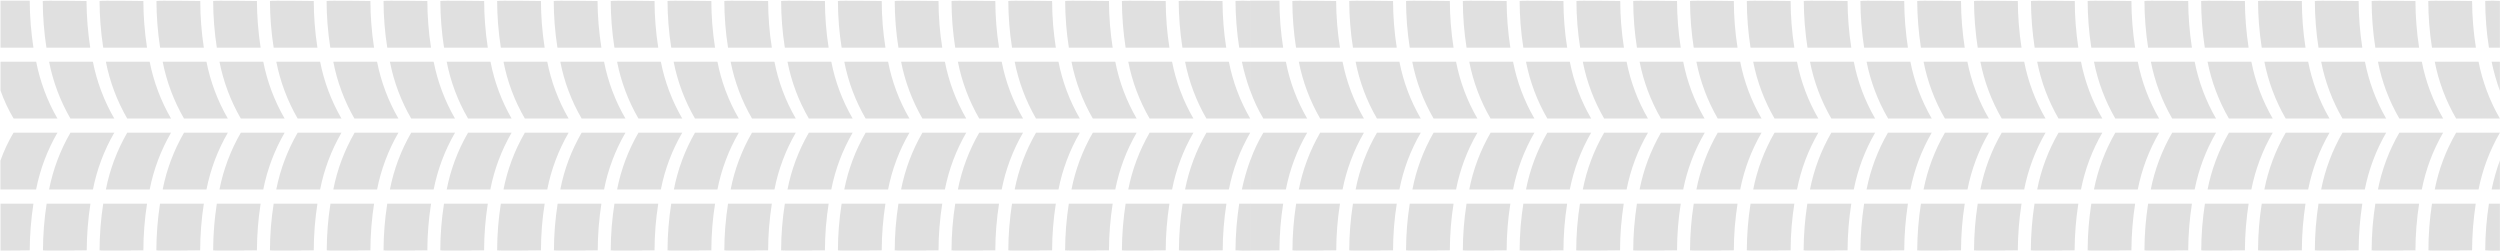 <?xml version="1.0" encoding="UTF-8"?> <svg xmlns="http://www.w3.org/2000/svg" width="3000" height="301" viewBox="0 0 3000 301" fill="none"> <path d="M2606.65 142.249C2594.41 121.099 2585.75 98.069 2581.04 74.093L2633.61 74.093C2638.32 98.069 2646.98 121.099 2659.22 142.249L2606.65 142.249Z" fill="#686766" fill-opacity="0.2"></path> <path d="M2630.31 57.22L2577.74 57.22C2574.88 38.693 2573.4 19.976 2573.34 1.228C2573.34 0.495 2625.85 1.228 2625.85 1.228C2625.96 19.976 2627.45 38.691 2630.31 57.22Z" fill="#686766" fill-opacity="0.2"></path> <path d="M2573.34 300.38C2573.4 281.632 2574.87 262.915 2577.74 244.388L2630.31 244.388C2627.45 262.917 2625.96 281.632 2625.85 300.38C2625.85 300.38 2573.28 301.052 2573.34 300.38Z" fill="#686766" fill-opacity="0.2"></path> <path d="M2580.91 227.396C2585.67 203.412 2594.37 180.382 2606.65 159.24L2659.22 159.24C2646.98 180.39 2638.32 203.42 2633.61 227.396L2580.91 227.396Z" fill="#686766" fill-opacity="0.2"></path> <path d="M2562.15 57.22L2509.58 57.22C2506.72 38.693 2505.25 19.976 2505.18 1.228C2505.18 0.495 2557.69 1.228 2557.69 1.228C2557.8 19.976 2559.29 38.691 2562.15 57.22Z" fill="#686766" fill-opacity="0.2"></path> <path d="M2505.18 300.38C2505.24 281.632 2506.71 262.915 2509.58 244.388L2562.15 244.388C2559.29 262.917 2557.8 281.632 2557.69 300.38C2557.69 300.38 2505.12 301.052 2505.18 300.38Z" fill="#686766" fill-opacity="0.2"></path> <path d="M2538.37 142.249C2526.13 121.099 2517.48 98.069 2512.76 74.093L2565.33 74.093C2570.05 98.069 2578.7 121.099 2590.94 142.249L2538.37 142.249Z" fill="#686766" fill-opacity="0.2"></path> <path d="M2512.76 227.396C2517.48 203.42 2526.13 180.39 2538.37 159.24L2590.94 159.24C2578.7 180.39 2570.05 203.42 2565.33 227.396L2512.76 227.396Z" fill="#686766" fill-opacity="0.2"></path> <path d="M2470.22 142.249C2457.98 121.099 2449.32 98.069 2444.61 74.093L2497.18 74.093C2501.89 98.069 2510.55 121.099 2522.79 142.249L2470.22 142.249Z" fill="#686766" fill-opacity="0.2"></path> <path d="M2444.61 227.396C2449.32 203.42 2457.98 180.39 2470.22 159.24L2522.79 159.24C2510.55 180.39 2501.89 203.42 2497.18 227.396L2444.61 227.396Z" fill="#686766" fill-opacity="0.2"></path> <path d="M2494 57.22L2441.61 57.22C2438.76 38.691 2437.26 19.976 2437.15 1.228C2437.15 0.495 2489.72 1.228 2489.72 1.228C2489.77 19.972 2491.2 38.686 2494 57.22Z" fill="#686766" fill-opacity="0.2"></path> <path d="M2436.97 300.38C2437.08 281.632 2438.57 262.917 2441.43 244.388L2494 244.388C2491.14 262.917 2489.65 281.632 2489.53 300.38C2489.53 300.38 2436.97 301.052 2436.97 300.38Z" fill="#686766" fill-opacity="0.2"></path> <path d="M2368.81 300.38C2368.92 281.632 2370.41 262.917 2373.27 244.388L2425.84 244.388C2422.98 262.917 2421.49 281.632 2421.38 300.38C2421.38 300.38 2368.81 301.052 2368.81 300.38Z" fill="#686766" fill-opacity="0.2"></path> <path d="M2376.45 227.396C2381.17 203.42 2389.82 180.39 2402.06 159.24L2454.63 159.24C2442.39 180.39 2433.73 203.42 2429.02 227.396L2376.45 227.396Z" fill="#686766" fill-opacity="0.2"></path> <path d="M2402.06 142.249C2389.82 121.099 2381.17 98.069 2376.45 74.093L2429.02 74.093C2433.73 98.069 2442.39 121.099 2454.63 142.249L2402.06 142.249Z" fill="#686766" fill-opacity="0.2"></path> <path d="M2425.84 57.22L2373.27 57.22C2370.41 38.691 2368.92 19.976 2368.81 1.228C2368.81 0.495 2421.38 1.228 2421.38 1.228C2421.49 19.976 2422.98 38.691 2425.84 57.22Z" fill="#686766" fill-opacity="0.2"></path> <path d="M2357.69 57.22L2305.12 57.22C2302.26 38.691 2300.77 19.976 2300.65 1.228C2300.65 0.495 2353.22 1.228 2353.22 1.228C2353.31 19.978 2354.8 38.694 2357.69 57.22Z" fill="#686766" fill-opacity="0.2"></path> <path d="M2300.65 300.38C2300.77 281.632 2302.26 262.917 2305.12 244.388L2357.69 244.388C2354.8 262.913 2353.31 281.63 2353.22 300.38C2353.22 300.38 2300.65 301.052 2300.65 300.38Z" fill="#686766" fill-opacity="0.2"></path> <path d="M2308.29 227.396C2313.01 203.42 2321.66 180.39 2333.9 159.24L2386.6 159.24C2374.36 180.39 2365.7 203.42 2360.98 227.396L2308.29 227.396Z" fill="#686766" fill-opacity="0.2"></path> <path d="M2333.9 142.249C2321.66 121.099 2313.01 98.069 2308.29 74.093L2360.86 74.093C2365.62 98.077 2374.31 121.107 2386.6 142.249L2333.9 142.249Z" fill="#686766" fill-opacity="0.2"></path> <path d="M2232.5 300.38C2232.61 281.632 2234.1 262.917 2236.96 244.388L2289.53 244.388C2286.67 262.917 2285.18 281.632 2285.07 300.38C2285.07 300.38 2232.5 301.052 2232.5 300.38Z" fill="#686766" fill-opacity="0.2"></path> <path d="M2265.75 142.249C2253.42 121.115 2244.69 98.084 2239.89 74.093L2292.46 74.093C2297.18 98.069 2305.83 121.099 2318.07 142.249L2265.75 142.249Z" fill="#686766" fill-opacity="0.2"></path> <path d="M2289.53 57.22L2236.96 57.22C2234.1 38.691 2232.61 19.976 2232.5 1.228C2232.5 0.495 2285.07 1.228 2285.07 1.228C2285.18 19.976 2286.67 38.691 2289.53 57.22Z" fill="#686766" fill-opacity="0.2"></path> <path d="M2239.89 227.396C2244.61 203.42 2253.26 180.39 2265.5 159.24L2318.07 159.24C2305.83 180.39 2297.18 203.42 2292.46 227.396L2239.89 227.396Z" fill="#686766" fill-opacity="0.2"></path> <path d="M2999.88 192.431L2999.88 227.395L2989.92 227.395C2992.43 215.524 2995.76 203.842 2999.88 192.431Z" fill="#686766" fill-opacity="0.2"></path> <path d="M2982.27 1.107C2988.14 0.786 2994.02 0.786 2999.88 1.107L2999.88 57.221L2986.74 57.221C2983.81 38.659 2982.32 19.899 2982.27 1.107Z" fill="#686766" fill-opacity="0.2"></path> <path d="M2982.27 300.38C2982.33 281.629 2983.82 262.91 2986.74 244.388L2999.88 244.388L2999.88 300.685C2994.01 300.905 2988.13 300.803 2982.27 300.38Z" fill="#686766" fill-opacity="0.2"></path> <path d="M2999.88 74.093L2999.88 109.057C2995.75 97.649 2992.42 85.966 2989.92 74.093L2999.88 74.093Z" fill="#686766" fill-opacity="0.2"></path> <path d="M2914.12 300.38C2914.11 281.634 2915.54 262.915 2918.4 244.388L2970.9 244.388C2968.04 262.915 2966.57 281.632 2966.5 300.38C2966.5 300.38 2914.12 301.052 2914.12 300.38Z" fill="#686766" fill-opacity="0.2"></path> <path d="M2921.7 74.093L2974.27 74.093C2978.98 98.069 2987.64 121.099 2999.88 142.249L2947.37 142.249C2935.08 121.119 2926.4 98.083 2921.7 74.093Z" fill="#686766" fill-opacity="0.2"></path> <path d="M2921.7 227.396C2926.4 203.406 2935.08 180.37 2947.37 159.24L2999.88 159.24C2987.64 180.39 2978.98 203.42 2974.27 227.396L2921.7 227.396Z" fill="#686766" fill-opacity="0.2"></path> <path d="M2971.09 57.22L2918.4 57.22C2915.48 38.698 2913.99 19.979 2913.94 1.228C2913.94 0.495 2966.5 1.228 2966.5 1.228C2966.63 19.981 2968.16 38.697 2971.09 57.22Z" fill="#686766" fill-opacity="0.2"></path> <path d="M2845.96 300.38C2846.01 281.629 2847.5 262.91 2850.42 244.388L2902.93 244.388C2900.06 262.915 2898.59 281.632 2898.53 300.38C2898.53 300.38 2845.96 301.052 2845.96 300.38Z" fill="#686766" fill-opacity="0.2"></path> <path d="M2902.93 57.22L2850.42 57.22C2847.51 38.698 2846.01 19.979 2845.96 1.228C2845.96 0.495 2898.53 1.228 2898.53 1.228C2898.6 19.976 2900.07 38.693 2902.93 57.22Z" fill="#686766" fill-opacity="0.2"></path> <path d="M2853.54 227.396C2858.24 203.406 2866.92 180.37 2879.21 159.24L2931.72 159.24C2919.5 180.394 2910.87 203.424 2906.17 227.396L2853.54 227.396Z" fill="#686766" fill-opacity="0.2"></path> <path d="M2879.22 142.249C2866.92 121.119 2858.25 98.083 2853.54 74.093L2906.17 74.093C2910.89 98.069 2919.55 121.099 2931.79 142.249L2879.22 142.249Z" fill="#686766" fill-opacity="0.2"></path> <path d="M2777.81 300.38C2777.87 281.632 2779.34 262.915 2782.21 244.388L2834.78 244.388C2831.91 262.915 2830.44 281.632 2830.38 300.38C2830.38 300.38 2777.81 301.052 2777.81 300.38Z" fill="#686766" fill-opacity="0.2"></path> <path d="M2785.39 227.396C2790.1 203.42 2798.76 180.39 2811 159.24L2863.38 159.24C2851.14 180.39 2842.49 203.42 2837.77 227.396L2785.39 227.396Z" fill="#686766" fill-opacity="0.2"></path> <path d="M2811 142.249C2798.76 121.099 2790.1 98.069 2785.39 74.093L2837.95 74.093C2842.61 98.058 2851.21 121.088 2863.38 142.249L2811 142.249Z" fill="#686766" fill-opacity="0.2"></path> <path d="M2834.78 57.22L2782.21 57.22C2779.35 38.693 2777.87 19.976 2777.81 1.228C2777.81 0.495 2830.38 1.228 2830.38 1.228C2830.44 19.976 2831.91 38.693 2834.78 57.22Z" fill="#686766" fill-opacity="0.2"></path> <path d="M2709.65 300.38C2709.7 281.629 2711.19 262.91 2714.11 244.388L2766.62 244.388C2763.75 262.915 2762.28 281.632 2762.22 300.38C2762.22 300.38 2709.65 301.052 2709.65 300.38Z" fill="#686766" fill-opacity="0.2"></path> <path d="M2766.62 57.22L2714.11 57.22C2711.2 38.698 2709.7 19.979 2709.65 1.228C2709.65 0.495 2762.22 1.228 2762.22 1.228C2762.28 19.976 2763.76 38.693 2766.62 57.22Z" fill="#686766" fill-opacity="0.2"></path> <path d="M2717.23 227.396C2721.95 203.42 2730.6 180.39 2742.84 159.24L2795.41 159.24C2783.17 180.39 2774.52 203.42 2769.8 227.396L2717.23 227.396Z" fill="#686766" fill-opacity="0.2"></path> <path d="M2742.84 142.249C2730.6 121.099 2721.95 98.069 2717.23 74.093L2769.8 74.093C2774.52 98.069 2783.17 121.099 2795.41 142.249L2742.84 142.249Z" fill="#686766" fill-opacity="0.2"></path> <path d="M2674.69 142.249C2662.45 121.099 2653.79 98.069 2649.08 74.093L2701.65 74.093C2706.36 98.069 2715.02 121.099 2727.26 142.249L2674.69 142.249Z" fill="#686766" fill-opacity="0.2"></path> <path d="M2649.08 227.396C2653.79 203.42 2662.45 180.39 2674.69 159.24L2727.26 159.24C2715.02 180.39 2706.36 203.42 2701.65 227.396L2649.08 227.396Z" fill="#686766" fill-opacity="0.2"></path> <path d="M2641.49 300.38C2641.56 281.632 2643.03 262.915 2645.89 244.388L2698.34 244.388C2695.48 262.917 2693.99 281.632 2693.88 300.38C2693.88 300.38 2641.49 301.052 2641.49 300.38Z" fill="#686766" fill-opacity="0.2"></path> <path d="M2698.34 57.22L2645.77 57.22C2642.91 38.693 2641.44 19.976 2641.37 1.228C2641.37 0.495 2693.88 1.228 2693.88 1.228C2693.99 19.976 2695.49 38.691 2698.34 57.22Z" fill="#686766" fill-opacity="0.2"></path> <path d="M1788.66 142.249C1776.41 121.106 1767.78 98.072 1763.1 74.093L1815.67 74.093C1820.37 98.076 1829.02 121.11 1841.29 142.249L1788.66 142.249Z" fill="#686766" fill-opacity="0.2"></path> <path d="M1812.44 57.22L1759.87 57.22C1756.95 38.698 1755.46 19.979 1755.4 1.228C1755.4 0.495 1807.97 1.228 1807.97 1.228C1808.03 19.979 1809.52 38.698 1812.44 57.22Z" fill="#686766" fill-opacity="0.2"></path> <path d="M1755.4 300.38C1755.46 281.629 1756.95 262.91 1759.87 244.388L1812.44 244.388C1809.52 262.91 1808.02 281.629 1807.97 300.38C1807.97 300.38 1755.4 301.052 1755.4 300.38Z" fill="#686766" fill-opacity="0.2"></path> <path d="M1763.1 227.396C1767.8 203.413 1776.45 180.379 1788.72 159.24L1841.29 159.24C1829.02 180.379 1820.37 203.413 1815.67 227.396L1763.1 227.396Z" fill="#686766" fill-opacity="0.2"></path> <path d="M1744.28 57.22L1691.71 57.22C1688.79 38.698 1687.3 19.979 1687.25 1.228C1687.25 0.495 1739.81 1.228 1739.81 1.228C1739.87 19.979 1741.36 38.698 1744.28 57.22Z" fill="#686766" fill-opacity="0.2"></path> <path d="M1687.25 300.38C1687.3 281.629 1688.79 262.91 1691.71 244.388L1744.28 244.388C1741.36 262.91 1739.87 281.629 1739.81 300.38C1739.81 300.38 1687.25 301.052 1687.25 300.38Z" fill="#686766" fill-opacity="0.2"></path> <path d="M1694.88 227.396C1699.52 203.424 1708.11 180.391 1720.31 159.24L1772.88 159.24C1760.59 180.364 1751.93 203.404 1747.27 227.396L1694.88 227.396Z" fill="#686766" fill-opacity="0.2"></path> <path d="M1720.31 142.249C1708.05 121.11 1699.39 98.076 1694.7 74.093L1747.27 74.093C1751.93 98.085 1760.59 121.125 1772.88 142.249L1720.31 142.249Z" fill="#686766" fill-opacity="0.2"></path> <path d="M1676.12 57.22L1623.56 57.22C1620.64 38.698 1619.15 19.979 1619.09 1.228C1619.09 0.495 1671.66 1.228 1671.66 1.228C1671.72 19.979 1673.21 38.698 1676.12 57.22Z" fill="#686766" fill-opacity="0.2"></path> <path d="M1619.09 300.38C1619.14 281.629 1620.64 262.91 1623.56 244.388L1676.12 244.388C1673.2 262.91 1671.71 281.629 1671.66 300.38C1671.66 300.38 1619.09 301.052 1619.09 300.38Z" fill="#686766" fill-opacity="0.2"></path> <path d="M1652.35 142.249C1640.05 121.125 1631.39 98.085 1626.73 74.093L1679.3 74.093C1683.96 98.085 1692.62 121.125 1704.91 142.249L1652.35 142.249Z" fill="#686766" fill-opacity="0.2"></path> <path d="M1626.73 227.396C1631.39 203.404 1640.05 180.364 1652.35 159.24L1704.91 159.24C1692.62 180.364 1683.96 203.404 1679.3 227.396L1626.73 227.396Z" fill="#686766" fill-opacity="0.2"></path> <path d="M1584.19 142.249C1571.93 121.11 1563.27 98.076 1558.58 74.093L1611.08 74.093C1615.8 98.069 1624.46 121.099 1636.7 142.249L1584.19 142.249Z" fill="#686766" fill-opacity="0.2"></path> <path d="M1550.93 300.38C1550.99 281.629 1552.48 262.91 1555.4 244.388L1607.97 244.388C1605.05 262.91 1603.55 281.629 1603.5 300.38C1603.5 300.38 1550.93 301.052 1550.93 300.38Z" fill="#686766" fill-opacity="0.2"></path> <path d="M1607.97 57.22L1555.27 57.22C1552.36 38.698 1550.87 19.979 1550.81 1.228C1550.81 0.495 1603.38 1.228 1603.38 1.228C1603.48 19.982 1605.01 38.701 1607.97 57.22Z" fill="#686766" fill-opacity="0.2"></path> <path d="M1558.58 227.396C1563.27 203.413 1571.93 180.379 1584.19 159.24L1636.7 159.24C1624.46 180.39 1615.8 203.42 1611.08 227.396L1558.58 227.396Z" fill="#686766" fill-opacity="0.2"></path> <path d="M1535.34 300.38C1535.34 300.38 1515.54 300.685 1500.26 300.685L1500.26 244.388L1539.81 244.388C1536.89 262.91 1535.4 281.629 1535.34 300.38Z" fill="#686766" fill-opacity="0.2"></path> <path d="M1568.6 142.249L1516.03 142.249C1509.67 131.614 1504.39 120.373 1500.26 108.69L1500.26 74.093L1543.05 74.093C1547.69 98.082 1556.32 121.121 1568.6 142.249Z" fill="#686766" fill-opacity="0.2"></path> <path d="M1568.6 159.24C1556.32 180.368 1547.69 203.407 1543.05 227.396L1500.26 227.396L1500.26 192.799C1504.39 181.116 1509.67 169.875 1516.03 159.24L1568.6 159.24Z" fill="#686766" fill-opacity="0.2"></path> <path d="M1539.81 57.221L1500.26 57.221L1500.26 0.801C1515.54 0.801 1535.34 0.801 1535.34 0.801C1535.38 19.694 1536.87 38.557 1539.81 57.221Z" fill="#686766" fill-opacity="0.2"></path> <path d="M2197.59 142.249C2185.35 121.099 2176.7 98.069 2171.98 74.093L2224.55 74.093C2229.24 98.076 2237.9 121.11 2250.16 142.249L2197.59 142.249Z" fill="#686766" fill-opacity="0.2"></path> <path d="M2164.34 300.38C2164.45 281.632 2165.94 262.917 2168.8 244.388L2221.55 244.388C2218.66 262.913 2217.17 281.63 2217.09 300.38C2217.09 300.38 2164.34 301.052 2164.34 300.38Z" fill="#686766" fill-opacity="0.2"></path> <path d="M2171.98 227.396C2176.7 203.42 2185.35 180.39 2197.59 159.24L2250.16 159.24C2237.9 180.379 2229.24 203.413 2224.55 227.396L2171.98 227.396Z" fill="#686766" fill-opacity="0.2"></path> <path d="M2221.55 57.22L2168.98 57.22C2166.13 38.691 2164.64 19.976 2164.52 1.228C2164.52 0.495 2217.09 1.228 2217.09 1.228C2217.18 19.978 2218.67 38.694 2221.55 57.22Z" fill="#686766" fill-opacity="0.2"></path> <path d="M2153.22 57.22L2100.65 57.22C2097.76 38.694 2096.27 19.978 2096.18 1.228C2096.18 0.495 2148.75 1.228 2148.75 1.228C2148.81 19.979 2150.3 38.698 2153.22 57.22Z" fill="#686766" fill-opacity="0.2"></path> <path d="M2129.44 142.249C2117.2 121.099 2108.54 98.069 2103.83 74.093L2156.39 74.093C2161.09 98.076 2169.74 121.11 2182.01 142.249L2129.44 142.249Z" fill="#686766" fill-opacity="0.2"></path> <path d="M2096.18 300.38C2096.27 281.63 2097.76 262.913 2100.65 244.388L2153.22 244.388C2150.3 262.91 2148.8 281.629 2148.75 300.38C2148.75 300.38 2096.18 301.052 2096.18 300.38Z" fill="#686766" fill-opacity="0.2"></path> <path d="M2103.83 227.396C2108.54 203.42 2117.2 180.39 2129.44 159.24L2182.01 159.24C2169.74 180.379 2161.09 203.413 2156.39 227.396L2103.83 227.396Z" fill="#686766" fill-opacity="0.2"></path> <path d="M2085.06 57.22L2032.49 57.22C2029.6 38.694 2028.11 19.978 2028.03 1.228C2028.03 0.495 2080.6 1.228 2080.6 1.228C2080.65 19.979 2082.14 38.698 2085.06 57.22Z" fill="#686766" fill-opacity="0.2"></path> <path d="M2028.03 300.38C2028.11 281.63 2029.6 262.913 2032.49 244.388L2085.06 244.388C2082.14 262.91 2080.65 281.629 2080.6 300.38C2080.6 300.38 2028.03 301.052 2028.03 300.38Z" fill="#686766" fill-opacity="0.2"></path> <path d="M2035.67 227.396C2040.38 203.42 2049.04 180.39 2061.28 159.24L2113.85 159.24C2101.59 180.379 2092.93 203.413 2088.24 227.396L2035.67 227.396Z" fill="#686766" fill-opacity="0.2"></path> <path d="M2061.28 142.249C2049.04 121.099 2040.38 98.069 2035.67 74.093L2088.24 74.093C2092.93 98.076 2101.59 121.11 2113.85 142.249L2061.28 142.249Z" fill="#686766" fill-opacity="0.2"></path> <path d="M2016.91 57.22L1964.34 57.22C1961.42 38.698 1959.93 19.979 1959.87 1.228C1959.87 0.495 2012.44 1.228 2012.44 1.228C2012.5 19.979 2013.99 38.698 2016.91 57.22Z" fill="#686766" fill-opacity="0.2"></path> <path d="M1967.51 227.396C1972.23 203.42 1980.89 180.39 1993.13 159.24L2045.7 159.24C2033.35 180.363 2024.61 203.398 2019.84 227.396L1967.51 227.396Z" fill="#686766" fill-opacity="0.2"></path> <path d="M1959.87 300.38C1959.92 281.629 1961.42 262.91 1964.34 244.388L2016.91 244.388C2013.99 262.91 2012.49 281.629 2012.44 300.38C2012.44 300.38 1959.87 301.052 1959.87 300.38Z" fill="#686766" fill-opacity="0.2"></path> <path d="M1993.13 142.249C1980.89 121.099 1972.23 98.069 1967.51 74.093L2019.84 74.093C2024.53 98.076 2033.19 121.11 2045.45 142.249L1993.13 142.249Z" fill="#686766" fill-opacity="0.2"></path> <path d="M1924.97 142.249C1912.71 121.11 1904.05 98.076 1899.36 74.093L1951.92 74.093C1956.62 98.076 1965.27 121.11 1977.54 142.249L1924.97 142.249Z" fill="#686766" fill-opacity="0.2"></path> <path d="M1891.47 300.38C1891.52 281.629 1893.01 262.91 1895.93 244.388L1948.5 244.388C1945.58 262.91 1944.09 281.629 1944.04 300.38C1944.04 300.38 1891.47 301.052 1891.47 300.38Z" fill="#686766" fill-opacity="0.2"></path> <path d="M1899.36 227.396C1904.05 203.413 1912.71 180.379 1924.97 159.24L1977.54 159.24C1965.27 180.379 1956.62 203.413 1951.92 227.396L1899.36 227.396Z" fill="#686766" fill-opacity="0.2"></path> <path d="M1948.75 57.22L1896.18 57.22C1893.26 38.698 1891.77 19.979 1891.72 1.228C1891.72 0.495 1944.28 1.228 1944.28 1.228C1944.34 19.979 1945.83 38.698 1948.75 57.22Z" fill="#686766" fill-opacity="0.2"></path> <path d="M1880.59 57.22L1828.02 57.22C1825.1 38.698 1823.61 19.979 1823.56 1.228C1823.56 0.495 1876.13 1.228 1876.13 1.228C1876.18 19.979 1877.67 38.698 1880.59 57.22Z" fill="#686766" fill-opacity="0.2"></path> <path d="M1856.81 142.249C1844.55 121.11 1835.89 98.076 1831.2 74.093L1883.77 74.093C1888.46 98.076 1897.12 121.11 1909.38 142.249L1856.81 142.249Z" fill="#686766" fill-opacity="0.2"></path> <path d="M1823.56 300.38C1823.61 281.629 1825.1 262.91 1828.02 244.388L1880.59 244.388C1877.67 262.91 1876.18 281.629 1876.13 300.38C1876.13 300.38 1823.56 301.052 1823.56 300.38Z" fill="#686766" fill-opacity="0.2"></path> <path d="M1831.2 227.396C1835.89 203.413 1844.55 180.379 1856.81 159.24L1909.38 159.24C1897.12 180.379 1888.46 203.413 1883.77 227.396L1831.2 227.396Z" fill="#686766" fill-opacity="0.2"></path> <path d="M1106.91 142.249C1094.67 121.099 1086.02 98.069 1081.3 74.093L1133.87 74.093C1138.56 98.076 1147.22 121.11 1159.48 142.249L1106.91 142.249Z" fill="#686766" fill-opacity="0.2"></path> <path d="M1130.69 57.22L1078.12 57.22C1075.2 38.698 1073.71 19.979 1073.66 1.228C1073.66 0.495 1126.23 1.228 1126.23 1.228C1126.28 19.979 1127.77 38.698 1130.69 57.22Z" fill="#686766" fill-opacity="0.2"></path> <path d="M1073.66 300.38C1073.71 281.629 1075.2 262.91 1078.12 244.388L1130.69 244.388C1127.77 262.91 1126.28 281.629 1126.23 300.38C1126.23 300.38 1073.66 301.052 1073.66 300.38Z" fill="#686766" fill-opacity="0.2"></path> <path d="M1081.3 227.396C1086.02 203.42 1094.67 180.39 1106.91 159.24L1159.48 159.24C1147.22 180.379 1138.56 203.413 1133.87 227.396L1081.3 227.396Z" fill="#686766" fill-opacity="0.2"></path> <path d="M1062.53 57.22L1009.96 57.22C1007.04 38.698 1005.55 19.979 1005.5 1.228C1005.5 0.495 1058.07 1.228 1058.07 1.228C1058.12 19.979 1059.61 38.698 1062.53 57.22Z" fill="#686766" fill-opacity="0.2"></path> <path d="M1005.5 300.38C1005.55 281.629 1007.04 262.91 1009.96 244.388L1062.53 244.388C1059.61 262.91 1058.12 281.629 1058.07 300.38C1058.07 300.38 1005.5 301.052 1005.5 300.38Z" fill="#686766" fill-opacity="0.2"></path> <path d="M1038.75 142.249C1026.49 121.11 1017.83 98.076 1013.14 74.093L1065.71 74.093C1070.37 98.085 1079.03 121.125 1091.32 142.249L1038.75 142.249Z" fill="#686766" fill-opacity="0.2"></path> <path d="M1013.14 227.396C1017.83 203.413 1026.49 180.379 1038.75 159.24L1091.32 159.24C1079.03 180.364 1070.37 203.404 1065.71 227.396L1013.14 227.396Z" fill="#686766" fill-opacity="0.2"></path> <path d="M970.599 142.249C958.336 121.11 949.68 98.076 944.987 74.093L997.556 74.093C1002.25 98.076 1010.91 121.11 1023.17 142.249L970.599 142.249Z" fill="#686766" fill-opacity="0.2"></path> <path d="M944.987 227.396C949.68 203.413 958.336 180.379 970.599 159.24L1023.17 159.24C1010.91 180.379 1002.25 203.413 997.556 227.396L944.987 227.396Z" fill="#686766" fill-opacity="0.2"></path> <path d="M994.377 57.22L941.808 57.22C938.892 38.698 937.4 19.979 937.346 1.228C937.346 0.495 989.915 1.228 989.915 1.228C989.969 19.979 991.461 38.698 994.377 57.22Z" fill="#686766" fill-opacity="0.2"></path> <path d="M937.346 300.38C937.397 281.629 938.889 262.91 941.808 244.388L994.377 244.388C991.458 262.91 989.966 281.629 989.915 300.38C989.915 300.38 937.346 301.052 937.346 300.38Z" fill="#686766" fill-opacity="0.2"></path> <path d="M869.188 300.38C869.239 281.629 870.73 262.91 873.65 244.388L926.219 244.388C923.299 262.91 921.807 281.629 921.756 300.38C921.756 300.38 869.188 301.052 869.188 300.38Z" fill="#686766" fill-opacity="0.2"></path> <path d="M876.768 227.396C881.462 203.413 890.118 180.379 902.381 159.24L954.949 159.24C942.656 180.364 933.998 203.404 929.337 227.396L876.768 227.396Z" fill="#686766" fill-opacity="0.2"></path> <path d="M902.442 142.249C890.158 121.114 881.481 98.08 876.768 74.093L929.337 74.093C933.998 98.085 942.656 121.125 954.949 142.249L902.442 142.249Z" fill="#686766" fill-opacity="0.2"></path> <path d="M926.219 57.22L873.65 57.22C870.733 38.698 869.242 19.979 869.188 1.228C869.188 0.495 921.756 1.228 921.756 1.228C921.81 19.979 923.302 38.698 926.219 57.22Z" fill="#686766" fill-opacity="0.2"></path> <path d="M858.066 57.22L805.497 57.22C802.581 38.698 801.089 19.979 801.035 1.228C801.035 0.495 853.604 1.228 853.604 1.228C853.658 19.979 855.15 38.698 858.066 57.22Z" fill="#686766" fill-opacity="0.2"></path> <path d="M801.035 300.38C801.086 281.629 802.578 262.91 805.497 244.388L858.066 244.388C855.147 262.91 853.655 281.629 853.604 300.38C853.604 300.38 801.035 301.052 801.035 300.38Z" fill="#686766" fill-opacity="0.2"></path> <path d="M808.671 227.396C813.269 203.432 821.821 180.399 833.977 159.24L886.546 159.24C874.252 180.364 865.594 203.404 860.934 227.396L808.671 227.396Z" fill="#686766" fill-opacity="0.2"></path> <path d="M833.977 142.249C821.715 121.11 813.059 98.076 808.365 74.093L860.934 74.093C865.594 98.085 874.252 121.125 886.546 142.249L833.977 142.249Z" fill="#686766" fill-opacity="0.2"></path> <path d="M732.876 300.38C732.928 281.629 734.419 262.91 737.339 244.388L789.908 244.388C786.988 262.91 785.496 281.629 785.445 300.38C785.445 300.38 732.876 301.052 732.876 300.38Z" fill="#686766" fill-opacity="0.2"></path> <path d="M766.129 142.249C753.866 121.11 745.211 98.076 740.517 74.093L793.025 74.093C797.726 98.083 806.404 121.119 818.698 142.249L766.129 142.249Z" fill="#686766" fill-opacity="0.2"></path> <path d="M789.908 57.22L737.339 57.22C734.422 38.698 732.93 19.979 732.876 1.228C732.876 0.495 785.445 1.228 785.445 1.228C785.499 19.979 786.991 38.698 789.908 57.22Z" fill="#686766" fill-opacity="0.2"></path> <path d="M740.517 227.396C745.211 203.413 753.866 180.379 766.129 159.24L818.698 159.24C806.404 180.37 797.726 203.406 793.025 227.396L740.517 227.396Z" fill="#686766" fill-opacity="0.2"></path> <path d="M1500.26 192.431L1500.26 227.395L1490.24 227.395C1492.76 215.522 1496.11 203.84 1500.26 192.431Z" fill="#686766" fill-opacity="0.2"></path> <path d="M1482.59 1.108C1488.48 0.786 1494.38 0.786 1500.26 1.108L1500.26 57.222L1487.06 57.222C1484.19 38.652 1482.7 19.897 1482.59 1.108Z" fill="#686766" fill-opacity="0.2"></path> <path d="M1482.59 300.38C1482.71 281.632 1484.2 262.917 1487.06 244.388L1500.26 244.388L1500.26 300.685C1494.37 300.906 1488.47 300.804 1482.59 300.38Z" fill="#686766" fill-opacity="0.2"></path> <path d="M1500.26 74.093L1500.26 109.057C1496.11 97.651 1492.76 85.968 1490.24 74.093L1500.26 74.093Z" fill="#686766" fill-opacity="0.2"></path> <path d="M1414.68 300.38C1414.8 281.632 1416.29 262.917 1419.15 244.388L1471.71 244.388C1468.83 262.913 1467.33 281.63 1467.25 300.38C1467.25 300.38 1414.68 301.052 1414.68 300.38Z" fill="#686766" fill-opacity="0.2"></path> <path d="M1422.08 74.093L1474.65 74.093C1479.34 98.076 1488 121.11 1500.26 142.249L1447.69 142.249C1435.45 121.099 1426.8 98.069 1422.08 74.093Z" fill="#686766" fill-opacity="0.2"></path> <path d="M1422.08 227.396C1426.8 203.42 1435.45 180.39 1447.69 159.24L1500.26 159.24C1488 180.379 1479.34 203.413 1474.65 227.396L1422.08 227.396Z" fill="#686766" fill-opacity="0.2"></path> <path d="M1471.47 57.22L1418.9 57.22C1416.04 38.691 1414.55 19.976 1414.44 1.228C1414.44 0.495 1467.01 1.228 1467.01 1.228C1467.09 19.978 1468.58 38.694 1471.47 57.22Z" fill="#686766" fill-opacity="0.2"></path> <path d="M1346.28 300.38C1346.39 281.632 1347.88 262.917 1350.74 244.388L1403.31 244.388C1400.42 262.913 1398.93 281.63 1398.85 300.38C1398.85 300.38 1346.28 301.052 1346.28 300.38Z" fill="#686766" fill-opacity="0.2"></path> <path d="M1403.31 57.22L1350.74 57.22C1347.89 38.691 1346.39 19.976 1346.28 1.228C1346.28 0.495 1398.85 1.228 1398.85 1.228C1398.93 19.978 1400.42 38.694 1403.31 57.22Z" fill="#686766" fill-opacity="0.2"></path> <path d="M1353.92 227.396C1358.64 203.42 1367.29 180.39 1379.53 159.24L1432.1 159.24C1419.84 180.379 1411.18 203.413 1406.49 227.396L1353.92 227.396Z" fill="#686766" fill-opacity="0.2"></path> <path d="M1379.53 142.249C1367.29 121.099 1358.64 98.069 1353.92 74.093L1406.49 74.093C1411.18 98.076 1419.84 121.11 1432.1 142.249L1379.53 142.249Z" fill="#686766" fill-opacity="0.2"></path> <path d="M1278.13 300.38C1278.21 281.63 1279.7 262.913 1282.59 244.388L1335.22 244.388C1332.33 262.913 1330.84 281.63 1330.76 300.38C1330.76 300.38 1278.13 301.052 1278.13 300.38Z" fill="#686766" fill-opacity="0.2"></path> <path d="M1285.77 227.396C1290.49 203.42 1299.14 180.39 1311.38 159.24L1363.95 159.24C1351.69 180.379 1343.03 203.413 1338.34 227.396L1285.77 227.396Z" fill="#686766" fill-opacity="0.2"></path> <path d="M1311.38 142.249C1299.14 121.099 1290.49 98.069 1285.77 74.093L1338.34 74.093C1343.03 98.076 1351.69 121.11 1363.95 142.249L1311.38 142.249Z" fill="#686766" fill-opacity="0.2"></path> <path d="M1335.22 57.22L1282.65 57.22C1279.76 38.694 1278.27 19.978 1278.19 1.228C1278.19 0.495 1330.76 1.228 1330.76 1.228C1330.84 19.978 1332.33 38.694 1335.22 57.22Z" fill="#686766" fill-opacity="0.2"></path> <path d="M1209.97 300.38C1210.05 281.63 1211.54 262.913 1214.43 244.388L1267 244.388C1264.08 262.91 1262.59 281.629 1262.54 300.38C1262.54 300.38 1209.97 301.052 1209.97 300.38Z" fill="#686766" fill-opacity="0.2"></path> <path d="M1267 57.22L1214.43 57.22C1211.54 38.694 1210.05 19.978 1209.97 1.228C1209.97 0.495 1262.54 1.228 1262.54 1.228C1262.59 19.979 1264.08 38.698 1267 57.22Z" fill="#686766" fill-opacity="0.2"></path> <path d="M1217.61 227.396C1222.33 203.42 1230.98 180.39 1243.22 159.24L1295.79 159.24C1283.53 180.379 1274.87 203.413 1270.18 227.396L1217.61 227.396Z" fill="#686766" fill-opacity="0.2"></path> <path d="M1243.22 142.249C1230.98 121.099 1222.33 98.069 1217.61 74.093L1270.18 74.093C1274.87 98.076 1283.53 121.11 1295.79 142.249L1243.22 142.249Z" fill="#686766" fill-opacity="0.2"></path> <path d="M1175.07 142.249C1162.83 121.099 1154.17 98.069 1149.46 74.093L1202.03 74.093C1206.72 98.076 1215.37 121.11 1227.64 142.249L1175.07 142.249Z" fill="#686766" fill-opacity="0.2"></path> <path d="M1149.46 227.396C1154.17 203.42 1162.83 180.39 1175.07 159.24L1227.64 159.24C1215.37 180.379 1206.72 203.413 1202.03 227.396L1149.46 227.396Z" fill="#686766" fill-opacity="0.2"></path> <path d="M1141.82 300.38C1141.87 281.629 1143.36 262.91 1146.28 244.388L1198.85 244.388C1195.93 262.91 1194.44 281.629 1194.38 300.38C1194.38 300.38 1141.82 301.052 1141.82 300.38Z" fill="#686766" fill-opacity="0.2"></path> <path d="M1198.85 57.22L1146.28 57.22C1143.36 38.698 1141.87 19.979 1141.82 1.228C1141.82 0.495 1194.38 1.228 1194.38 1.228C1194.44 19.979 1195.93 38.698 1198.85 57.22Z" fill="#686766" fill-opacity="0.2"></path> <path d="M288.977 142.249C276.737 121.099 268.083 98.069 263.365 74.093L315.934 74.093C320.652 98.069 329.306 121.099 341.546 142.249L288.977 142.249Z" fill="#686766" fill-opacity="0.2"></path> <path d="M312.756 57.22L260.187 57.22C257.323 38.693 255.852 19.976 255.786 1.228C255.786 0.495 308.294 1.228 308.294 1.228C308.408 19.976 309.9 38.691 312.756 57.22Z" fill="#686766" fill-opacity="0.2"></path> <path d="M255.786 300.38C255.849 281.632 257.321 262.915 260.187 244.388L312.756 244.388C309.897 262.917 308.406 281.632 308.294 300.38C308.294 300.38 255.786 301.052 255.786 300.38Z" fill="#686766" fill-opacity="0.2"></path> <path d="M263.365 227.396C268.083 203.42 276.737 180.39 288.977 159.24L341.546 159.24C329.306 180.39 320.652 203.42 315.934 227.396L263.365 227.396Z" fill="#686766" fill-opacity="0.2"></path> <path d="M244.597 57.22L192.151 57.22C189.287 38.693 187.816 19.976 187.749 1.228C187.749 0.495 240.318 1.228 240.318 1.228C240.344 19.973 241.774 38.69 244.597 57.22Z" fill="#686766" fill-opacity="0.2"></path> <path d="M187.627 300.38C187.691 281.632 189.162 262.915 192.028 244.388L244.597 244.388C241.731 262.915 240.26 281.632 240.196 300.38C240.196 300.38 187.566 301.052 187.627 300.38Z" fill="#686766" fill-opacity="0.2"></path> <path d="M195.207 227.396C199.924 203.42 208.579 180.39 220.819 159.24L273.388 159.24C261.148 180.39 252.493 203.42 247.776 227.396L195.207 227.396Z" fill="#686766" fill-opacity="0.2"></path> <path d="M220.819 142.249C208.579 121.099 199.924 98.069 195.207 74.093L247.776 74.093C252.493 98.069 261.148 121.099 273.388 142.249L220.819 142.249Z" fill="#686766" fill-opacity="0.2"></path> <path d="M176.438 57.22L123.87 57.22C121.006 38.693 119.534 19.976 119.468 1.228C119.468 0.495 172.037 1.228 172.037 1.228C172.103 19.976 173.575 38.693 176.438 57.22Z" fill="#686766" fill-opacity="0.2"></path> <path d="M119.468 300.38C119.532 281.632 121.003 262.915 123.87 244.388L176.438 244.388C173.572 262.915 172.101 281.632 172.037 300.38C172.037 300.38 119.468 301.052 119.468 300.38Z" fill="#686766" fill-opacity="0.2"></path> <path d="M152.66 142.249C140.42 121.099 131.766 98.069 127.048 74.093L179.617 74.093C184.335 98.069 192.989 121.099 205.229 142.249L152.66 142.249Z" fill="#686766" fill-opacity="0.2"></path> <path d="M127.048 227.396C131.766 203.42 140.42 180.39 152.66 159.24L205.229 159.24C192.989 180.39 184.335 203.42 179.617 227.396L127.048 227.396Z" fill="#686766" fill-opacity="0.2"></path> <path d="M84.506 142.249C72.266 121.099 63.612 98.069 58.894 74.093L111.463 74.093C116.2 98.073 124.875 121.103 137.136 142.249L84.506 142.249Z" fill="#686766" fill-opacity="0.2"></path> <path d="M51.561 300.38C51.624 281.632 53.095 262.915 55.962 244.388L108.531 244.388C105.672 262.917 104.181 281.632 104.068 300.38C104.068 300.38 51.561 301.052 51.561 300.38Z" fill="#686766" fill-opacity="0.2"></path> <path d="M108.286 57.22L55.717 57.22C52.853 38.693 51.382 19.976 51.316 1.228C51.316 0.495 103.824 1.228 103.824 1.228C103.939 19.976 105.43 38.691 108.286 57.22Z" fill="#686766" fill-opacity="0.2"></path> <path d="M58.894 227.396C63.612 203.42 72.266 180.39 84.506 159.24L137.136 159.24C124.896 180.39 116.242 203.42 111.524 227.396L58.894 227.396Z" fill="#686766" fill-opacity="0.2"></path> <path d="M35.665 300.38C35.665 300.38 15.921 300.685 0.64 300.685L0.64 244.388L40.127 244.388C37.269 262.917 35.777 281.632 35.665 300.38Z" fill="#686766" fill-opacity="0.2"></path> <path d="M68.918 142.249L16.349 142.249C10.016 131.61 4.754 120.368 0.64 108.69L0.64 74.093L43.428 74.093C48.108 98.062 56.721 121.092 68.918 142.249Z" fill="#686766" fill-opacity="0.2"></path> <path d="M68.918 159.24C56.678 180.39 48.023 203.42 43.306 227.396L0.517 227.396L0.517 192.799C4.631 181.121 9.894 169.879 16.227 159.24L68.918 159.24Z" fill="#686766" fill-opacity="0.2"></path> <path d="M40.127 57.221L0.64 57.221L0.64 0.801C15.921 0.801 35.665 0.801 35.665 0.801C35.759 19.692 37.251 38.55 40.127 57.221Z" fill="#686766" fill-opacity="0.2"></path> <path d="M697.971 142.249C685.677 121.125 677.019 98.085 672.359 74.093L724.866 74.093C729.568 98.083 738.245 121.119 750.54 142.249L697.971 142.249Z" fill="#686766" fill-opacity="0.2"></path> <path d="M664.719 300.38C664.77 281.629 666.262 262.91 669.182 244.388L721.689 244.388C718.823 262.915 717.352 281.632 717.288 300.38C717.288 300.38 664.719 301.052 664.719 300.38Z" fill="#686766" fill-opacity="0.2"></path> <path d="M672.359 227.396C677.019 203.404 685.677 180.364 697.971 159.24L750.54 159.24C738.245 180.37 729.568 203.406 724.866 227.396L672.359 227.396Z" fill="#686766" fill-opacity="0.2"></path> <path d="M721.689 57.22L668.937 57.22C666.021 38.698 664.529 19.979 664.475 1.228C664.475 0.495 717.044 1.228 717.044 1.228C717.191 19.982 718.744 38.699 721.689 57.22Z" fill="#686766" fill-opacity="0.2"></path> <path d="M653.596 57.22L601.027 57.22C598.111 38.698 596.619 19.979 596.565 1.228C596.565 0.495 649.134 1.228 649.134 1.228C649.188 19.979 650.68 38.698 653.596 57.22Z" fill="#686766" fill-opacity="0.2"></path> <path d="M629.819 142.249C617.526 121.125 608.868 98.085 604.207 74.093L656.715 74.093C661.433 98.069 670.087 121.099 682.327 142.249L629.819 142.249Z" fill="#686766" fill-opacity="0.2"></path> <path d="M596.565 300.38C596.616 281.629 598.108 262.91 601.027 244.388L653.596 244.388C650.677 262.91 649.185 281.629 649.134 300.38C649.134 300.38 596.565 301.052 596.565 300.38Z" fill="#686766" fill-opacity="0.2"></path> <path d="M604.207 227.396C608.868 203.404 617.526 180.364 629.819 159.24L682.327 159.24C670.087 180.39 661.433 203.42 656.715 227.396L604.207 227.396Z" fill="#686766" fill-opacity="0.2"></path> <path d="M585.378 57.22L532.87 57.22C529.954 38.698 528.462 19.979 528.408 1.228C528.408 0.495 580.977 1.228 580.977 1.228C581.043 19.976 582.514 38.693 585.378 57.22Z" fill="#686766" fill-opacity="0.2"></path> <path d="M528.347 300.38C528.398 281.629 529.89 262.91 532.809 244.388L585.378 244.388C582.459 262.91 580.967 281.629 580.916 300.38C580.916 300.38 528.347 301.052 528.347 300.38Z" fill="#686766" fill-opacity="0.2"></path> <path d="M536.049 227.396C540.709 203.404 549.367 180.364 561.661 159.24L613.924 159.24C601.683 180.383 593.047 203.417 588.373 227.396L536.049 227.396Z" fill="#686766" fill-opacity="0.2"></path> <path d="M561.661 142.249C549.367 121.125 540.709 98.085 536.049 74.093L588.617 74.093C593.216 98.058 601.768 121.09 613.924 142.249L561.661 142.249Z" fill="#686766" fill-opacity="0.2"></path> <path d="M517.22 57.22L464.712 57.22C461.795 38.698 460.304 19.979 460.25 1.228C460.25 0.495 512.819 1.228 512.819 1.228C512.885 19.976 514.356 38.693 517.22 57.22Z" fill="#686766" fill-opacity="0.2"></path> <path d="M467.89 227.396C472.564 203.417 481.2 180.383 493.441 159.24L546.01 159.24C533.77 180.39 525.115 203.42 520.398 227.396L467.89 227.396Z" fill="#686766" fill-opacity="0.2"></path> <path d="M460.254 300.38C460.305 281.629 461.797 262.91 464.716 244.388L517.285 244.388C514.366 262.91 512.874 281.629 512.823 300.38C512.823 300.38 460.254 301.052 460.254 300.38Z" fill="#686766" fill-opacity="0.2"></path> <path d="M493.441 142.249C481.2 121.106 472.564 98.072 467.89 74.093L520.398 74.093C525.115 98.069 533.77 121.099 546.01 142.249L493.441 142.249Z" fill="#686766" fill-opacity="0.2"></path> <path d="M425.289 142.249C413.133 121.09 404.58 98.058 399.982 74.093L452.49 74.093C457.208 98.069 465.862 121.099 478.102 142.249L425.289 142.249Z" fill="#686766" fill-opacity="0.2"></path> <path d="M392.095 300.38C392.146 281.629 393.638 262.91 396.557 244.388L448.882 244.388C446.015 262.915 444.544 281.632 444.481 300.38C444.481 300.38 392.095 301.052 392.095 300.38Z" fill="#686766" fill-opacity="0.2"></path> <path d="M399.982 227.396C404.657 203.417 413.292 180.383 425.533 159.24L478.102 159.24C465.862 180.39 457.208 203.42 452.49 227.396L399.982 227.396Z" fill="#686766" fill-opacity="0.2"></path> <path d="M448.882 57.22L396.374 57.22C393.458 38.698 391.966 19.979 391.912 1.228C391.912 0.495 444.481 1.228 444.481 1.228C444.547 19.976 446.018 38.693 448.882 57.22Z" fill="#686766" fill-opacity="0.2"></path> <path d="M380.908 57.22L328.4 57.22C325.484 38.698 323.992 19.979 323.938 1.228C323.938 0.495 376.507 1.228 376.507 1.228C376.573 19.976 378.044 38.693 380.908 57.22Z" fill="#686766" fill-opacity="0.2"></path> <path d="M357.189 142.249C344.949 121.099 336.295 98.069 331.577 74.093L384.146 74.093C388.864 98.069 397.518 121.099 409.758 142.249L357.189 142.249Z" fill="#686766" fill-opacity="0.2"></path> <path d="M323.938 300.38C323.989 281.629 325.481 262.91 328.4 244.388L380.908 244.388C378.042 262.915 376.571 281.632 376.507 300.38C376.507 300.38 323.938 301.052 323.938 300.38Z" fill="#686766" fill-opacity="0.2"></path> <path d="M331.516 227.396C336.253 203.416 344.928 180.386 357.189 159.24L409.758 159.24C397.518 180.39 388.864 203.42 384.146 227.396L331.516 227.396Z" fill="#686766" fill-opacity="0.2"></path> </svg> 